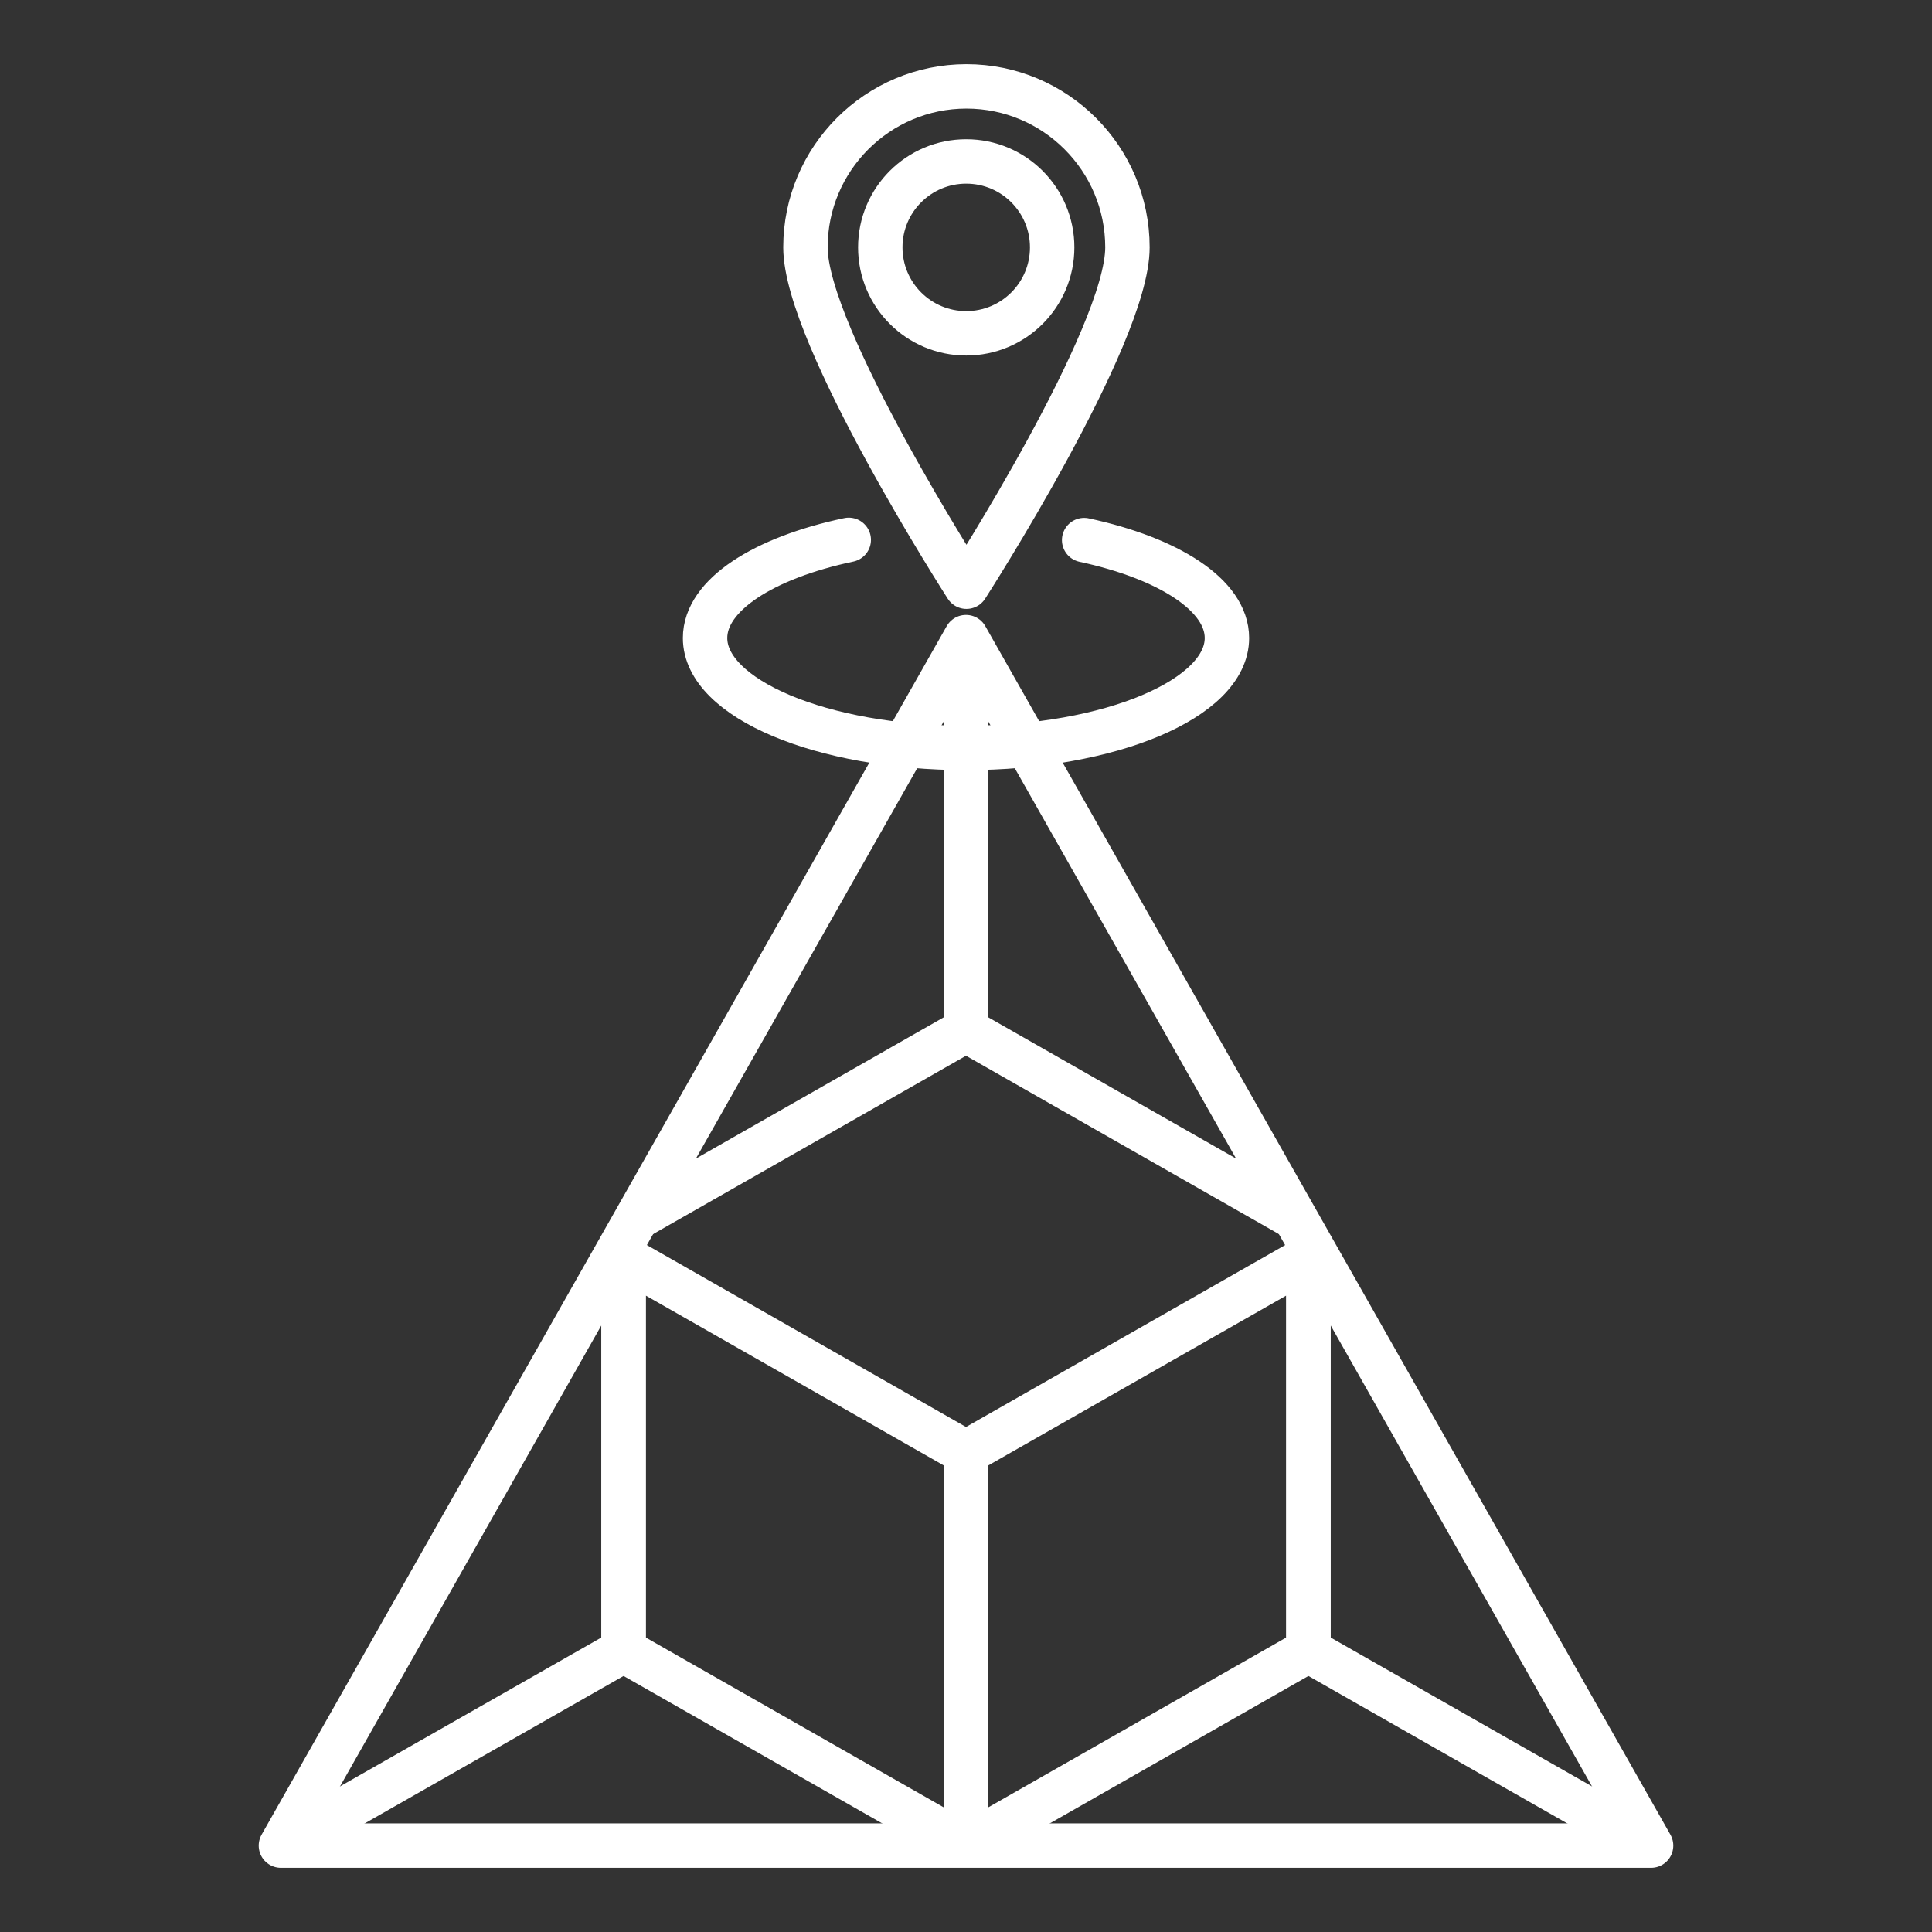 <?xml version="1.0" encoding="UTF-8"?> <svg xmlns="http://www.w3.org/2000/svg" xmlns:xlink="http://www.w3.org/1999/xlink" id="uuid-c687f283-e6e7-425e-995e-85b5b2b408a3" width="87" height="87" viewBox="0 0 87 87"><rect x="0" y="0" width="87" height="87" fill="#333333" stroke="none"/><defs><clipPath id="uuid-d0ba0408-2993-4410-b6d4-7690f5b02ab0"><polygon points="74.35 83.11 43.5 28.69 12.65 83.11 74.35 83.11" style="fill:none; stroke:#fff; stroke-linecap:round; stroke-linejoin:round; stroke-width:2px;"></polygon></clipPath></defs><g><g style="clip-path:url(#uuid-d0ba0408-2993-4410-b6d4-7690f5b02ab0);"><polygon points="43.5 65.41 58.92 56.62 58.92 74.32 43.5 83.11 43.5 65.41" style="fill:none; stroke:#fff; stroke-linecap:round; stroke-linejoin:round; stroke-width:2px;"></polygon><polygon points="74.35 65.41 58.92 56.62 58.92 74.32 74.35 83.11 74.35 65.41" style="fill:none; stroke:#fff; stroke-linecap:round; stroke-linejoin:round; stroke-width:2px;"></polygon><polygon points="12.65 65.41 28.08 56.62 28.08 74.32 12.65 83.11 12.65 65.41" style="fill:none; stroke:#fff; stroke-linecap:round; stroke-linejoin:round; stroke-width:2px;"></polygon><polygon points="43.5 65.41 28.08 56.62 28.08 74.32 43.5 83.11 43.5 65.41" style="fill:none; stroke:#fff; stroke-linecap:round; stroke-linejoin:round; stroke-width:2px;"></polygon><polygon points="28.08 37.49 43.5 28.69 43.5 46.39 28.08 55.18 28.08 37.49" style="fill:none; stroke:#fff; stroke-linecap:round; stroke-linejoin:round; stroke-width:2px;"></polygon><polygon points="58.92 37.49 43.5 28.69 43.5 46.39 58.92 55.18 58.92 37.49" style="fill:none; stroke:#fff; stroke-linecap:round; stroke-linejoin:round; stroke-width:2px;"></polygon></g><polygon points="74.35 83.11 43.5 28.69 12.65 83.11 74.35 83.11" style="fill:none; stroke:#fff; stroke-linecap:round; stroke-linejoin:round; stroke-width:2px;"></polygon></g><g><circle cx="43.51" cy="11.14" r="3.87" style="fill:none; stroke:#fff; stroke-linecap:round; stroke-linejoin:round; stroke-width:2px;"></circle><path d="M50.77,11.14c0,4.01-7.25,15.28-7.25,15.28,0,0-7.25-11.28-7.25-15.28s3.25-7.25,7.25-7.25,7.25,3.25,7.25,7.25Z" style="fill:none; stroke:#fff; stroke-linecap:round; stroke-linejoin:round; stroke-width:2px;"></path></g><path d="M38.22,24.31c-3.83,.81-6.47,2.48-6.47,4.42,0,2.73,5.26,4.95,11.75,4.95s11.75-2.22,11.75-4.95c0-1.93-2.62-3.59-6.43-4.41" style="fill:none; stroke:#fff; stroke-linecap:round; stroke-linejoin:round; stroke-width:2px;"></path></svg> 